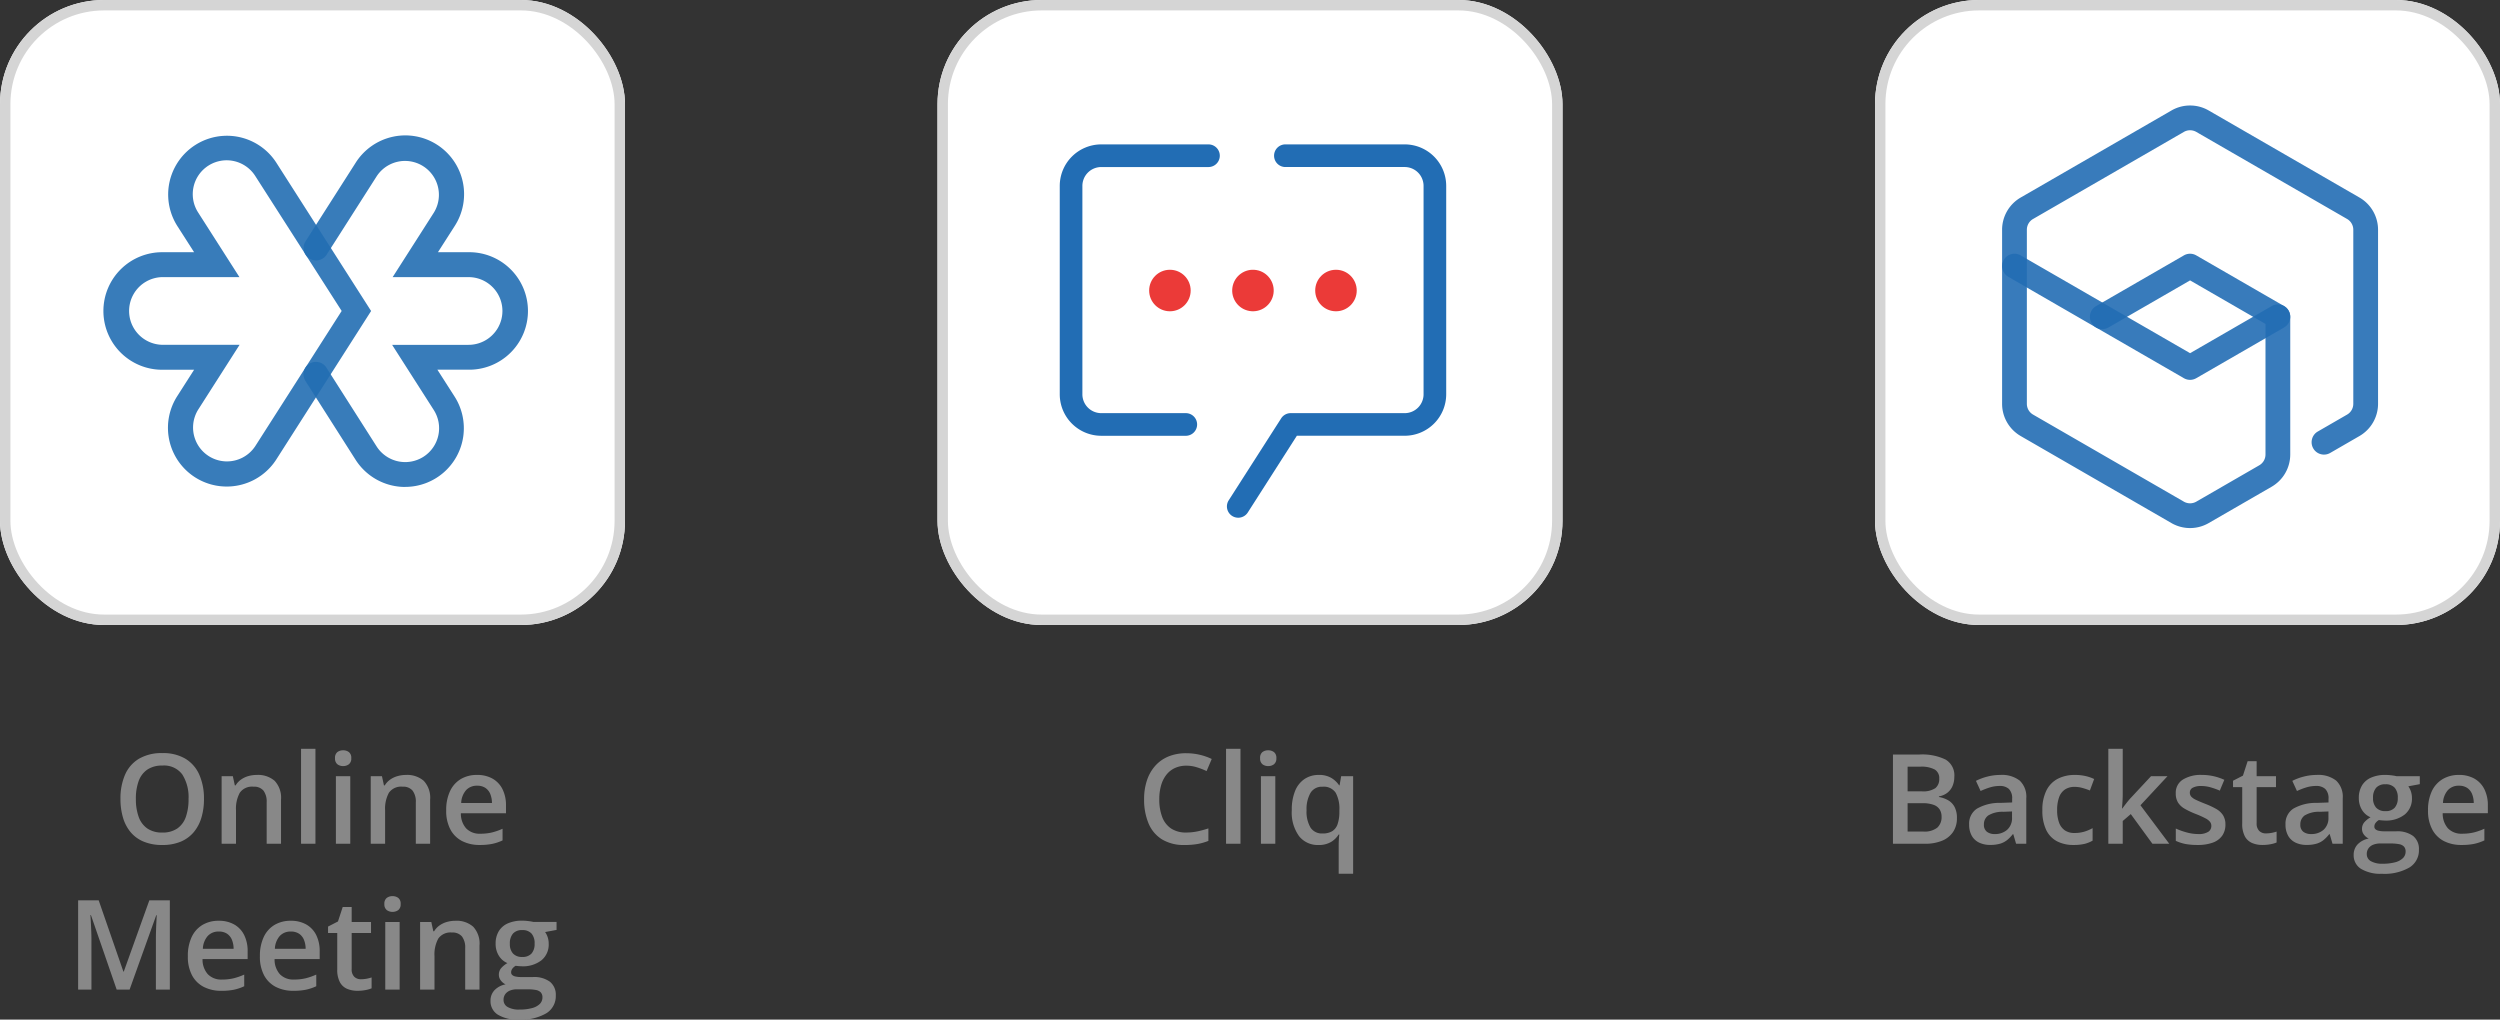 <svg xmlns="http://www.w3.org/2000/svg" width="240" height="97.883" viewBox="0 0 240 97.883">
  <rect x="0" y="0" width="240" height="97.883" fill="#333333" stroke="none"/>
  <g id="ICONS_meetings" transform="translate(-94 -2204)">
    <g id="Gruppe_18431" data-name="Gruppe 18431">
      <g id="Rechteck_8761" data-name="Rechteck 8761" transform="translate(94 2204)" fill="#fff" stroke="#d5d5d5" stroke-width="1">
        <rect width="60" height="60" rx="10" stroke="none"/>
        <rect x="0.5" y="0.5" width="59" height="59" rx="9.5" fill="none"/>
      </g>
      <path id="Pfad_90149" data-name="Pfad 90149" d="M-10.419-4.295a6.125,6.125,0,0,1-.249,1.8,3.875,3.875,0,0,1-.747,1.4,3.278,3.278,0,0,1-1.248.9,4.517,4.517,0,0,1-1.758.315A4.592,4.592,0,0,1-16.2-.2a3.24,3.24,0,0,1-1.25-.9,3.859,3.859,0,0,1-.74-1.4,6.269,6.269,0,0,1-.245-1.808A5.7,5.7,0,0,1-18-6.617a3.325,3.325,0,0,1,1.33-1.537,4.265,4.265,0,0,1,2.26-.548,4.161,4.161,0,0,1,2.218.545,3.369,3.369,0,0,1,1.327,1.534A5.66,5.66,0,0,1-10.419-4.295Zm-6.536,0a4.932,4.932,0,0,0,.268,1.715,2.278,2.278,0,0,0,.829,1.113,2.457,2.457,0,0,0,1.437.391,2.46,2.46,0,0,0,1.443-.391,2.252,2.252,0,0,0,.82-1.113A5.032,5.032,0,0,0-11.9-4.295a4.048,4.048,0,0,0-.6-2.357,2.171,2.171,0,0,0-1.912-.854,2.5,2.5,0,0,0-1.446.388,2.264,2.264,0,0,0-.833,1.106A4.889,4.889,0,0,0-16.956-4.295ZM-5.342-6.606a2.423,2.423,0,0,1,1.708.565,2.365,2.365,0,0,1,.612,1.813V0H-4.4V-3.973A1.751,1.751,0,0,0-4.707-5.1a1.172,1.172,0,0,0-.961-.378,1.426,1.426,0,0,0-1.31.58,3.163,3.163,0,0,0-.366,1.679V0h-1.38V-6.486h1.075l.193.882h.076a1.868,1.868,0,0,1,.523-.561,2.305,2.305,0,0,1,.7-.331A2.96,2.96,0,0,1-5.342-6.606ZM.283,0H-1.1V-9.117H.283ZM3.625-6.486V0H2.246V-6.486ZM2.943-8.971a.9.9,0,0,1,.549.17.682.682,0,0,1,.23.586.687.687,0,0,1-.23.584.883.883,0,0,1-.549.174.878.878,0,0,1-.554-.174.694.694,0,0,1-.226-.584A.688.688,0,0,1,2.389-8.8.894.894,0,0,1,2.943-8.971ZM8.972-6.606a2.423,2.423,0,0,1,1.708.565,2.365,2.365,0,0,1,.612,1.813V0H9.918V-3.973A1.751,1.751,0,0,0,9.608-5.1a1.172,1.172,0,0,0-.961-.378,1.426,1.426,0,0,0-1.31.58,3.163,3.163,0,0,0-.366,1.679V0H5.591V-6.486H6.667L6.86-5.6h.076a1.868,1.868,0,0,1,.523-.561,2.305,2.305,0,0,1,.7-.331A2.96,2.96,0,0,1,8.972-6.606Zm6.829,0a2.939,2.939,0,0,1,1.485.356,2.384,2.384,0,0,1,.955,1.014,3.435,3.435,0,0,1,.334,1.572v.735h-4.33a2.112,2.112,0,0,0,.508,1.455,1.782,1.782,0,0,0,1.358.511,4.732,4.732,0,0,0,1.113-.12,5.873,5.873,0,0,0,1.022-.357V-.322a4.483,4.483,0,0,1-.99.334A5.975,5.975,0,0,1,16.05.117a3.634,3.634,0,0,1-1.679-.371,2.643,2.643,0,0,1-1.129-1.109A3.768,3.768,0,0,1,12.836-3.2a4.225,4.225,0,0,1,.369-1.854,2.655,2.655,0,0,1,1.036-1.159A2.991,2.991,0,0,1,15.8-6.606Zm0,1.034a1.39,1.39,0,0,0-1.053.422,1.984,1.984,0,0,0-.473,1.236h2.953a2.3,2.3,0,0,0-.161-.86A1.287,1.287,0,0,0,16.6-5.36,1.39,1.39,0,0,0,15.8-5.572ZM-18.8,14l-2.47-7.151h-.05q.018.24.04.655t.04.891q.018.476.018.907V14H-22.5V5.434h1.975l2.37,6.838h.038l2.452-6.838h1.969V14h-1.339V9.23q0-.393.013-.848t.034-.866q.021-.41.035-.656H-15L-17.559,14ZM-9,7.394a2.939,2.939,0,0,1,1.485.356,2.384,2.384,0,0,1,.955,1.014,3.435,3.435,0,0,1,.334,1.572v.735h-4.33a2.112,2.112,0,0,0,.508,1.455,1.782,1.782,0,0,0,1.358.511,4.732,4.732,0,0,0,1.113-.12,5.873,5.873,0,0,0,1.022-.357v1.119a4.483,4.483,0,0,1-.99.334,5.975,5.975,0,0,1-1.207.105,3.634,3.634,0,0,1-1.679-.371,2.643,2.643,0,0,1-1.129-1.109,3.768,3.768,0,0,1-.406-1.834,4.225,4.225,0,0,1,.369-1.854,2.655,2.655,0,0,1,1.036-1.159A2.991,2.991,0,0,1-9,7.394Zm0,1.034a1.39,1.39,0,0,0-1.053.422,1.984,1.984,0,0,0-.473,1.236h2.953a2.3,2.3,0,0,0-.161-.86A1.287,1.287,0,0,0-8.2,8.64,1.39,1.39,0,0,0-9,8.428Zm6.914-1.034A2.939,2.939,0,0,1-.6,7.75,2.384,2.384,0,0,1,.356,8.763,3.435,3.435,0,0,1,.69,10.335v.735H-3.64a2.112,2.112,0,0,0,.508,1.455,1.782,1.782,0,0,0,1.358.511,4.732,4.732,0,0,0,1.113-.12,5.873,5.873,0,0,0,1.022-.357v1.119a4.483,4.483,0,0,1-.99.334,5.975,5.975,0,0,1-1.207.105,3.634,3.634,0,0,1-1.679-.371,2.643,2.643,0,0,1-1.129-1.109A3.768,3.768,0,0,1-5.049,10.8,4.225,4.225,0,0,1-4.68,8.949,2.655,2.655,0,0,1-3.645,7.791,2.991,2.991,0,0,1-2.084,7.394Zm0,1.034a1.39,1.39,0,0,0-1.053.422,1.984,1.984,0,0,0-.473,1.236H-.658a2.3,2.3,0,0,0-.161-.86,1.287,1.287,0,0,0-.467-.586A1.39,1.39,0,0,0-2.084,8.428ZM4.66,13.007a2.874,2.874,0,0,0,.532-.05,3.566,3.566,0,0,0,.482-.123v1.043a2.7,2.7,0,0,1-.592.171,4.068,4.068,0,0,1-.759.069,2.538,2.538,0,0,1-.989-.185,1.433,1.433,0,0,1-.7-.634,2.527,2.527,0,0,1-.258-1.25V8.565H1.493V7.95l.952-.489L2.9,6.072H3.76V7.514H5.618V8.565H3.76v3.469a.983.983,0,0,0,.246.731A.892.892,0,0,0,4.66,13.007ZM8.366,7.514V14H6.986V7.514ZM7.683,5.029a.9.9,0,0,1,.549.17.682.682,0,0,1,.23.586.687.687,0,0,1-.23.584.96.96,0,0,1-1.1,0A.694.694,0,0,1,6.9,5.785.688.688,0,0,1,7.129,5.2.894.894,0,0,1,7.683,5.029Zm6.029,2.364a2.423,2.423,0,0,1,1.708.565,2.365,2.365,0,0,1,.612,1.813V14H14.659V10.027A1.751,1.751,0,0,0,14.348,8.9a1.172,1.172,0,0,0-.961-.378,1.426,1.426,0,0,0-1.31.58,3.163,3.163,0,0,0-.366,1.679V14h-1.38V7.514h1.075L11.6,8.4h.076a1.868,1.868,0,0,1,.523-.561,2.305,2.305,0,0,1,.7-.331A2.96,2.96,0,0,1,13.712,7.394Zm6.1,9.489a3.612,3.612,0,0,1-2.023-.475,1.514,1.514,0,0,1-.7-1.33,1.446,1.446,0,0,1,.376-1.011,1.991,1.991,0,0,1,1.074-.568,1.17,1.17,0,0,1-.456-.368.887.887,0,0,1-.192-.552.962.962,0,0,1,.207-.621,2.268,2.268,0,0,1,.614-.5,1.747,1.747,0,0,1-.817-.7A2.12,2.12,0,0,1,17.58,9.6a2.269,2.269,0,0,1,.3-1.2,1.919,1.919,0,0,1,.873-.756,3.342,3.342,0,0,1,1.39-.261q.176,0,.382.019t.387.047a2.485,2.485,0,0,1,.274.054H23.43v.768l-1.1.205a1.892,1.892,0,0,1,.252.507,1.962,1.962,0,0,1,.094.618,1.952,1.952,0,0,1-.693,1.585,2.9,2.9,0,0,1-1.915.577,5.4,5.4,0,0,1-.568-.047,1.1,1.1,0,0,0-.321.287.585.585,0,0,0-.11.346.326.326,0,0,0,.111.256.724.724,0,0,0,.33.145,2.593,2.593,0,0,0,.535.047h1.122a2.547,2.547,0,0,1,1.626.451,1.593,1.593,0,0,1,.563,1.321,1.927,1.927,0,0,1-.913,1.708A4.786,4.786,0,0,1,19.809,16.883Zm.053-.964a4.465,4.465,0,0,0,1.21-.141,1.652,1.652,0,0,0,.746-.4.86.86,0,0,0,.253-.621.684.684,0,0,0-.16-.486.864.864,0,0,0-.475-.233,4.107,4.107,0,0,0-.787-.063H19.63a1.754,1.754,0,0,0-.672.12,1.02,1.02,0,0,0-.454.347.919.919,0,0,0-.163.549.762.762,0,0,0,.4.687A2.17,2.17,0,0,0,19.862,15.919Zm.27-5.051a1.132,1.132,0,0,0,.894-.331,1.364,1.364,0,0,0,.293-.935,1.415,1.415,0,0,0-.3-.984,1.15,1.15,0,0,0-.892-.328,1.132,1.132,0,0,0-.883.334,1.424,1.424,0,0,0-.3.987,1.32,1.32,0,0,0,.3.926A1.146,1.146,0,0,0,20.131,10.868Z" transform="translate(124 2285)" fill="#888"/>
      <g id="Meeting-1024" transform="translate(102 2128.618)">
        <g id="Gruppe_18464" data-name="Gruppe 18464" transform="translate(2 88.382)" opacity="0.9">
          <path id="Pfad_90086" data-name="Pfad 90086" d="M13.757,122.09a5.637,5.637,0,0,1-4.744-8.675l1.621-2.537H7.644a5.642,5.642,0,1,1,0-11.283h2.991L9.01,97.058a5.641,5.641,0,0,1,9.507-6.074l9.109,14.254-9.1,14.251h0A5.645,5.645,0,0,1,13.757,122.09ZM7.644,101.984a3.25,3.25,0,1,0,0,6.5H15L11.029,114.7a3.253,3.253,0,0,0,5.484,3.5h0L24.8,105.234l-8.3-12.964a3.255,3.255,0,0,0-4.493-.988,3.25,3.25,0,0,0-.992,4.489l3.971,6.213Z" transform="translate(-2 -88.382)" fill="#226eb3"/>
        </g>
        <g id="Gruppe_18465" data-name="Gruppe 18465" transform="translate(21.133 88.422)" opacity="0.9">
          <path id="Pfad_90087" data-name="Pfad 90087" d="M492.171,123.09a5.645,5.645,0,0,1-4.763-2.6l-4.823-7.575a1.194,1.194,0,0,1,2.015-1.282l4.823,7.571a3.259,3.259,0,0,0,4.493.988,3.25,3.25,0,0,0,.992-4.489l-4-6.257h7.34a3.25,3.25,0,1,0,0-6.5h-7.289l3.947-6.177a3.253,3.253,0,0,0-5.484-3.5l-4.8,7.524A1.194,1.194,0,1,1,482.6,99.5l4.8-7.52a5.641,5.641,0,1,1,9.507,6.074l-1.6,2.5h2.927a5.64,5.64,0,1,1,0,11.279h-2.979l1.649,2.577a5.636,5.636,0,0,1-4.744,8.675Z" transform="translate(-482.398 -89.382)" fill="#226eb3"/>
        </g>
      </g>
    </g>
    <g id="Gruppe_18480" data-name="Gruppe 18480" transform="translate(90)">
      <g id="Rechteck_8761-2" data-name="Rechteck 8761" transform="translate(94 2204)" fill="#fff" stroke="#d5d5d5" stroke-width="1">
        <rect width="60" height="60" rx="10" stroke="none"/>
        <rect x="0.5" y="0.5" width="59" height="59" rx="9.5" fill="none"/>
      </g>
      <path id="Pfad_90150" data-name="Pfad 90150" d="M-6.105-7.494a2.6,2.6,0,0,0-1.1.223,2.213,2.213,0,0,0-.817.643,2.961,2.961,0,0,0-.51,1.015,4.72,4.72,0,0,0-.176,1.339,4.686,4.686,0,0,0,.281,1.711,2.294,2.294,0,0,0,.854,1.1,2.547,2.547,0,0,0,1.452.385,5.224,5.224,0,0,0,1.063-.107,9.54,9.54,0,0,0,1.063-.289v1.2a5.394,5.394,0,0,1-1.052.3,7.172,7.172,0,0,1-1.23.094,4.018,4.018,0,0,1-2.18-.545A3.3,3.3,0,0,1-9.743-1.961a5.866,5.866,0,0,1-.423-2.322A5.62,5.62,0,0,1-9.9-6.063a4,4,0,0,1,.785-1.4,3.471,3.471,0,0,1,1.274-.91A4.425,4.425,0,0,1-6.1-8.689a5.567,5.567,0,0,1,1.267.145,5.485,5.485,0,0,1,1.159.406l-.492,1.16A7.608,7.608,0,0,0-5.1-7.34,3.327,3.327,0,0,0-6.105-7.494ZM-.914,0H-2.3V-9.117H-.914ZM2.429-6.486V0H1.049V-6.486ZM1.746-8.971A.9.9,0,0,1,2.3-8.8a.682.682,0,0,1,.23.586.687.687,0,0,1-.23.584.883.883,0,0,1-.549.174.878.878,0,0,1-.554-.174.694.694,0,0,1-.226-.584A.688.688,0,0,1,1.192-8.8.894.894,0,0,1,1.746-8.971ZM8.514,2.877V.126q0-.237.016-.511t.048-.5h-.07a2.181,2.181,0,0,1-.731.715,2.3,2.3,0,0,1-1.223.29A2.272,2.272,0,0,1,4.712-.728a3.853,3.853,0,0,1-.7-2.5,4.706,4.706,0,0,1,.322-1.853,2.493,2.493,0,0,1,.905-1.137A2.4,2.4,0,0,1,6.6-6.606a2.268,2.268,0,0,1,1.211.29,2.394,2.394,0,0,1,.746.709H8.6l.152-.879H9.9V2.877ZM6.964-.987A1.718,1.718,0,0,0,7.9-1.211a1.274,1.274,0,0,0,.51-.677,3.622,3.622,0,0,0,.171-1.129v-.211A3.194,3.194,0,0,0,8.224-4.9a1.38,1.38,0,0,0-1.274-.574,1.258,1.258,0,0,0-1.146.6,3.14,3.14,0,0,0-.375,1.668,2.991,2.991,0,0,0,.378,1.649A1.291,1.291,0,0,0,6.964-.987Z" transform="translate(124 2285)" fill="#888"/>
      <g id="Cliq_WhiteBg" transform="translate(105.736 2200.462)">
        <g id="Gruppe_18484" data-name="Gruppe 18484" transform="translate(0 17.4)">
          <path id="Pfad_90146" data-name="Pfad 90146" d="M17.133,53.239a1.085,1.085,0,0,1-.913-1.67L21.256,43.7a1.085,1.085,0,0,1,.917-.5H33.114a1.812,1.812,0,0,0,1.812-1.812V21.385a1.812,1.812,0,0,0-1.812-1.812H21.662a1.087,1.087,0,1,1,0-2.174H33.114A3.988,3.988,0,0,1,37.1,21.385v20a3.988,3.988,0,0,1-3.985,3.985H22.763L18.05,52.739A1.087,1.087,0,0,1,17.133,53.239ZM12.1,45.373H3.985A3.988,3.988,0,0,1,0,41.388v-20A3.988,3.988,0,0,1,3.985,17.4H14.278a1.087,1.087,0,0,1,0,2.174H3.985a1.812,1.812,0,0,0-1.812,1.812v20A1.812,1.812,0,0,0,3.985,43.2H12.1a1.087,1.087,0,0,1,0,2.174Z" transform="translate(0 -17.4)" fill="#226db4"/>
        </g>
        <g id="Gruppe_18488" data-name="Gruppe 18488" transform="translate(8.583 29.142)">
          <g id="Gruppe_18485" data-name="Gruppe 18485" transform="translate(15.941 0.293)">
            <circle id="Ellipse_2556" data-name="Ellipse 2556" cx="1.993" cy="1.993" r="1.993" fill="#eb3a38"/>
          </g>
          <g id="Gruppe_18486" data-name="Gruppe 18486" transform="translate(7.678 0)">
            <circle id="Ellipse_2557" data-name="Ellipse 2557" cx="1.993" cy="1.993" r="1.993" transform="translate(0 3.934) rotate(-80.782)" fill="#eb3a38"/>
          </g>
          <g id="Gruppe_18487" data-name="Gruppe 18487" transform="translate(0 0.293)">
            <circle id="Ellipse_2558" data-name="Ellipse 2558" cx="1.993" cy="1.993" r="1.993" fill="#eb3a38"/>
          </g>
        </g>
      </g>
    </g>
    <g id="Gruppe_18483" data-name="Gruppe 18483" transform="translate(180)">
      <g id="Rechteck_8761-3" data-name="Rechteck 8761" transform="translate(94 2204)" fill="#fff" stroke="#d5d5d5" stroke-width="1">
        <rect width="60" height="60" rx="10" stroke="none"/>
        <rect x="0.5" y="0.5" width="59" height="59" rx="9.5" fill="none"/>
      </g>
      <path id="Pfad_90151" data-name="Pfad 90151" d="M-28.276-8.566h2.546a5.169,5.169,0,0,1,2.5.48,1.751,1.751,0,0,1,.844,1.661,2.184,2.184,0,0,1-.173.886,1.642,1.642,0,0,1-.5.649,1.83,1.83,0,0,1-.806.343v.059a2.709,2.709,0,0,1,.885.312,1.612,1.612,0,0,1,.617.639,2.233,2.233,0,0,1,.227,1.077,2.324,2.324,0,0,1-.374,1.336,2.325,2.325,0,0,1-1.061.838A4.213,4.213,0,0,1-25.2,0h-3.076Zm1.406,3.533h1.348A2.108,2.108,0,0,0-24.2-5.342a1.118,1.118,0,0,0,.368-.907.953.953,0,0,0-.437-.88A2.739,2.739,0,0,0-25.654-7.4H-26.87Zm0,1.14v2.719h1.482a1.974,1.974,0,0,0,1.38-.382,1.36,1.36,0,0,0,.4-1.03,1.316,1.316,0,0,0-.177-.694,1.136,1.136,0,0,0-.582-.453,3.047,3.047,0,0,0-1.093-.16Zm8.9-2.713a2.777,2.777,0,0,1,1.863.545,2.125,2.125,0,0,1,.63,1.7V0h-.979l-.267-.92h-.047a3.394,3.394,0,0,1-.568.582A2,2,0,0,1-18.012,0a3.336,3.336,0,0,1-.933.113A2.426,2.426,0,0,1-19.985-.1,1.624,1.624,0,0,1-20.7-.749a2.137,2.137,0,0,1-.262-1.112,1.7,1.7,0,0,1,.747-1.507,4.33,4.33,0,0,1,2.259-.555l1.122-.041V-4.3a1.254,1.254,0,0,0-.313-.961,1.254,1.254,0,0,0-.879-.287,3.2,3.2,0,0,0-.946.141,6.925,6.925,0,0,0-.891.343l-.445-.973a5.159,5.159,0,0,1,1.083-.407A4.965,4.965,0,0,1-17.969-6.606ZM-16.844-3.1l-.835.032a2.62,2.62,0,0,0-1.449.352,1.031,1.031,0,0,0-.415.867.821.821,0,0,0,.287.7,1.217,1.217,0,0,0,.756.218,1.745,1.745,0,0,0,1.185-.407,1.5,1.5,0,0,0,.47-1.2ZM-10.938.117a3.367,3.367,0,0,1-1.594-.356,2.387,2.387,0,0,1-1.037-1.094,4.242,4.242,0,0,1-.363-1.875,4.109,4.109,0,0,1,.4-1.934,2.534,2.534,0,0,1,1.1-1.107,3.53,3.53,0,0,1,1.619-.357,4.473,4.473,0,0,1,1.052.114,3.8,3.8,0,0,1,.8.278l-.41,1.1A6.549,6.549,0,0,0-10.1-5.36a2.761,2.761,0,0,0-.722-.1,1.656,1.656,0,0,0-.945.253,1.508,1.508,0,0,0-.562.751,3.56,3.56,0,0,0-.186,1.236,3.358,3.358,0,0,0,.189,1.2,1.521,1.521,0,0,0,.557.738,1.585,1.585,0,0,0,.91.249,3.266,3.266,0,0,0,.955-.129,4.042,4.042,0,0,0,.794-.337V-.3A2.944,2.944,0,0,1-9.9.016,4.529,4.529,0,0,1-10.938.117Zm4.72-9.234v4.406q0,.3-.023.655t-.047.667h.032q.152-.205.366-.48t.4-.483L-3.5-6.486h1.579L-4.516-3.694-1.75,0H-3.368L-5.445-2.848l-.773.665V0H-7.6V-9.117ZM3.64-1.852A1.826,1.826,0,0,1,3.33-.771a1.882,1.882,0,0,1-.907.664A4.151,4.151,0,0,1,.968.117,6.14,6.14,0,0,1-.2.021a4.106,4.106,0,0,1-.924-.3V-1.462a6.4,6.4,0,0,0,1.042.374,4.19,4.19,0,0,0,1.094.157,1.731,1.731,0,0,0,.977-.212.664.664,0,0,0,.3-.57.636.636,0,0,0-.12-.381,1.349,1.349,0,0,0-.445-.346,8.884,8.884,0,0,0-.955-.428A7.779,7.779,0,0,1-.271-3.362,1.813,1.813,0,0,1-.91-3.957a1.66,1.66,0,0,1-.217-.892,1.469,1.469,0,0,1,.683-1.31,3.253,3.253,0,0,1,1.811-.448,5.142,5.142,0,0,1,1.125.119,5.392,5.392,0,0,1,1.043.35L3.1-5.1a7.32,7.32,0,0,0-.883-.316,3.253,3.253,0,0,0-.9-.126,1.63,1.63,0,0,0-.813.164.514.514,0,0,0-.28.466.576.576,0,0,0,.135.387,1.435,1.435,0,0,0,.467.318q.333.16.921.391a7.52,7.52,0,0,1,1,.469,1.876,1.876,0,0,1,.655.595A1.625,1.625,0,0,1,3.64-1.852Zm3.9.858a2.874,2.874,0,0,0,.532-.05,3.566,3.566,0,0,0,.482-.123V-.123a2.7,2.7,0,0,1-.592.171A4.068,4.068,0,0,1,7.2.117a2.538,2.538,0,0,1-.989-.185,1.433,1.433,0,0,1-.7-.634,2.527,2.527,0,0,1-.258-1.25V-5.435H4.37V-6.05l.952-.489.451-1.389h.864v1.441H8.495v1.052H6.637v3.469a.983.983,0,0,0,.246.731A.892.892,0,0,0,7.537-.993Zm4.869-5.613a2.777,2.777,0,0,1,1.863.545,2.125,2.125,0,0,1,.63,1.7V0H13.92l-.267-.92h-.047a3.394,3.394,0,0,1-.568.582A2,2,0,0,1,12.363,0a3.336,3.336,0,0,1-.933.113A2.426,2.426,0,0,1,10.39-.1a1.624,1.624,0,0,1-.719-.652A2.137,2.137,0,0,1,9.409-1.86a1.7,1.7,0,0,1,.747-1.507,4.33,4.33,0,0,1,2.259-.555l1.122-.041V-4.3a1.254,1.254,0,0,0-.313-.961,1.254,1.254,0,0,0-.879-.287,3.2,3.2,0,0,0-.946.141,6.925,6.925,0,0,0-.891.343l-.445-.973a5.159,5.159,0,0,1,1.083-.407A4.965,4.965,0,0,1,12.406-6.606ZM13.531-3.1l-.835.032a2.62,2.62,0,0,0-1.449.352,1.031,1.031,0,0,0-.415.867.821.821,0,0,0,.287.7,1.217,1.217,0,0,0,.756.218,1.745,1.745,0,0,0,1.185-.407,1.5,1.5,0,0,0,.47-1.2Zm5.145,5.982a3.612,3.612,0,0,1-2.023-.475,1.514,1.514,0,0,1-.7-1.33A1.446,1.446,0,0,1,16.324.067,1.991,1.991,0,0,1,17.4-.5a1.17,1.17,0,0,1-.456-.368.887.887,0,0,1-.192-.552.962.962,0,0,1,.207-.621,2.268,2.268,0,0,1,.614-.5,1.747,1.747,0,0,1-.817-.7,2.12,2.12,0,0,1-.308-1.15,2.269,2.269,0,0,1,.3-1.2,1.919,1.919,0,0,1,.873-.756,3.342,3.342,0,0,1,1.39-.261q.176,0,.382.019t.387.047a2.485,2.485,0,0,1,.274.054H22.3v.768l-1.1.205a1.892,1.892,0,0,1,.252.507,1.962,1.962,0,0,1,.094.618,1.952,1.952,0,0,1-.693,1.585,2.9,2.9,0,0,1-1.915.577,5.4,5.4,0,0,1-.568-.047,1.1,1.1,0,0,0-.321.287.585.585,0,0,0-.11.346.326.326,0,0,0,.111.256.724.724,0,0,0,.33.145,2.593,2.593,0,0,0,.535.047h1.122a2.547,2.547,0,0,1,1.626.451A1.593,1.593,0,0,1,22.217.574,1.927,1.927,0,0,1,21.3,2.282,4.786,4.786,0,0,1,18.675,2.883Zm.053-.964a4.465,4.465,0,0,0,1.21-.141,1.652,1.652,0,0,0,.746-.4.86.86,0,0,0,.253-.621.684.684,0,0,0-.16-.486A.864.864,0,0,0,20.3.037a4.107,4.107,0,0,0-.787-.063H18.5a1.754,1.754,0,0,0-.672.12,1.02,1.02,0,0,0-.454.347.919.919,0,0,0-.163.549.762.762,0,0,0,.4.687A2.17,2.17,0,0,0,18.728,1.919ZM19-3.132a1.132,1.132,0,0,0,.894-.331,1.364,1.364,0,0,0,.293-.935,1.415,1.415,0,0,0-.3-.984,1.15,1.15,0,0,0-.892-.328,1.132,1.132,0,0,0-.883.334,1.424,1.424,0,0,0-.3.987,1.32,1.32,0,0,0,.3.926A1.146,1.146,0,0,0,19-3.132Zm7.058-3.475a2.939,2.939,0,0,1,1.485.356A2.384,2.384,0,0,1,28.5-5.237a3.435,3.435,0,0,1,.334,1.572v.735H24.5a2.112,2.112,0,0,0,.508,1.455,1.782,1.782,0,0,0,1.358.511,4.732,4.732,0,0,0,1.113-.12A5.873,5.873,0,0,0,28.5-1.441V-.322a4.483,4.483,0,0,1-.99.334A5.975,5.975,0,0,1,26.3.117a3.634,3.634,0,0,1-1.679-.371A2.643,2.643,0,0,1,23.5-1.362,3.768,3.768,0,0,1,23.09-3.2a4.225,4.225,0,0,1,.369-1.854A2.655,2.655,0,0,1,24.5-6.209,2.991,2.991,0,0,1,26.055-6.606Zm0,1.034A1.39,1.39,0,0,0,25-5.15a1.984,1.984,0,0,0-.473,1.236h2.953a2.3,2.3,0,0,0-.161-.86,1.287,1.287,0,0,0-.467-.586A1.39,1.39,0,0,0,26.055-5.572Z" transform="translate(124 2285)" fill="#888"/>
      <g id="Backstage" transform="translate(48.848 2213.131)">
        <g id="Gruppe_18489" data-name="Gruppe 18489" transform="translate(57.353 0.997)" opacity="0.9">
          <path id="Pfad_90147" data-name="Pfad 90147" d="M75.406,41.563a3.567,3.567,0,0,1-1.783-.476l-14.48-8.36A3.576,3.576,0,0,1,57.36,29.64V12.921a3.576,3.576,0,0,1,1.783-3.088l14.48-8.36a3.576,3.576,0,0,1,3.566,0l14.48,8.36a3.576,3.576,0,0,1,1.783,3.088V29.64a3.576,3.576,0,0,1-1.783,3.088l-2.813,1.624a1.188,1.188,0,0,1-1.188-2.058l2.813-1.624a1.191,1.191,0,0,0,.594-1.029V12.921a1.192,1.192,0,0,0-.594-1.029L76,3.532a1.192,1.192,0,0,0-1.188,0l-14.48,8.36a1.191,1.191,0,0,0-.594,1.029V29.64a1.192,1.192,0,0,0,.594,1.029l14.48,8.36a1.192,1.192,0,0,0,1.188,0l6.052-3.494a1.191,1.191,0,0,0,.594-1.029V21.967l-7.24-4.18L67.571,22.31a1.188,1.188,0,0,1-1.188-2.058l8.429-4.866a1.188,1.188,0,0,1,1.188,0l8.429,4.866a1.189,1.189,0,0,1,.594,1.029V34.505a3.576,3.576,0,0,1-1.783,3.088l-6.052,3.494A3.566,3.566,0,0,1,75.406,41.563Z" transform="translate(-57.36 -0.997)" fill="#226db4"/>
        </g>
        <g id="Gruppe_18490" data-name="Gruppe 18490" transform="translate(57.353 15.226)" opacity="0.9">
          <path id="Pfad_90148" data-name="Pfad 90148" d="M75.4,371.572a1.189,1.189,0,0,1-.594-.159l-16.857-9.732a1.188,1.188,0,1,1,1.188-2.058L75.4,369.011l7.834-4.523a1.188,1.188,0,0,1,1.188,2.058l-8.429,4.866A1.185,1.185,0,0,1,75.4,371.572Z" transform="translate(-57.353 -359.463)" fill="#226db4"/>
        </g>
      </g>
    </g>
  </g>
</svg>
